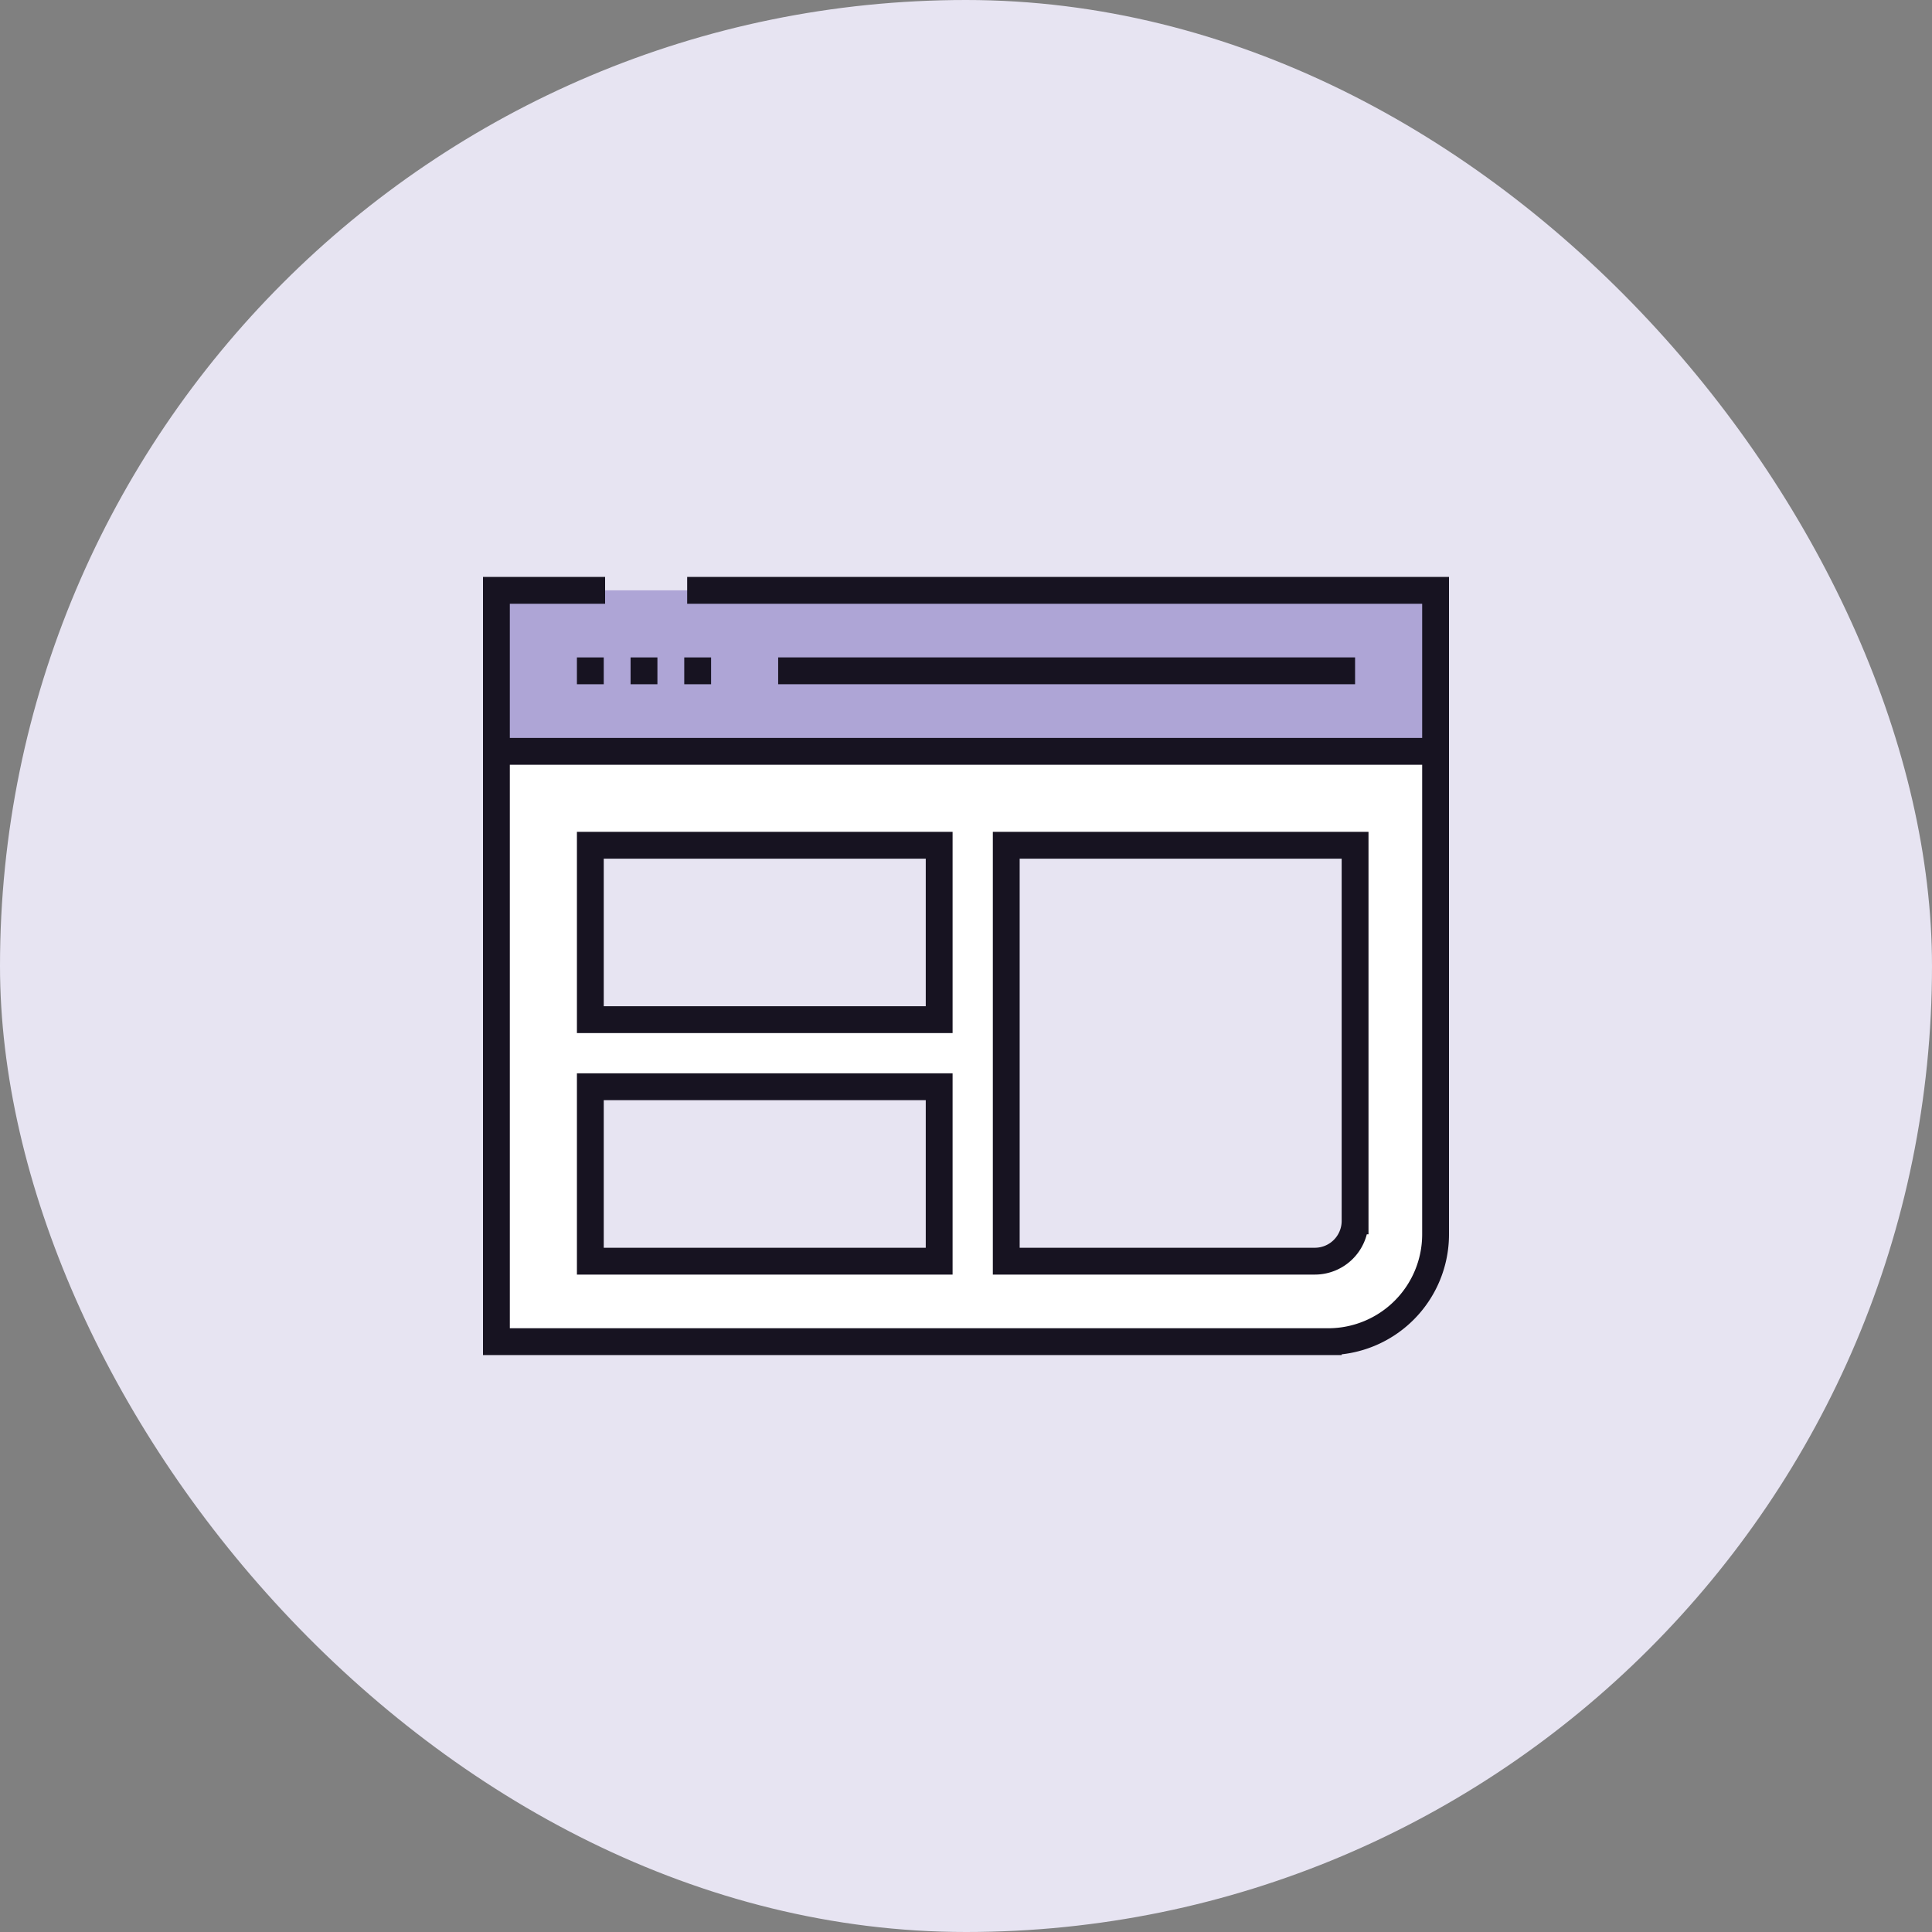 <svg xmlns="http://www.w3.org/2000/svg" width="144" height="144" fill="none" viewBox="0 0 144 144"><rect x="0" y="0" width="144" height="144" fill="#808080" stroke="none"/><rect width="144" height="144" fill="#E7E4F2" rx="72"/><path fill="#fff" d="M107 92V56H37v44h62a8 8 0 008-8z"/><path fill="#AEA5D6" d="M37 44h70v12H37V44z"/><path stroke="#171321" stroke-linecap="square" stroke-linejoin="round" stroke-width="2" d="M38 56h68"/><path stroke="#171321" stroke-linecap="square" stroke-width="2" d="M59 50h41m-55.899-6H37v56h62a8 8 0 008-8V44H52.217"/><path fill="#171321" d="M51 49h2v2h-2zm-4 0h2v2h-2zm-4 0h2v2h-2z"/><path fill="#E7E4F2" stroke="#171321" stroke-width="2" d="M44 63h26v13H44zm31 0h26v28a3 3 0 01-3 3H75V63zM44 81h26v13H44z"/></svg>